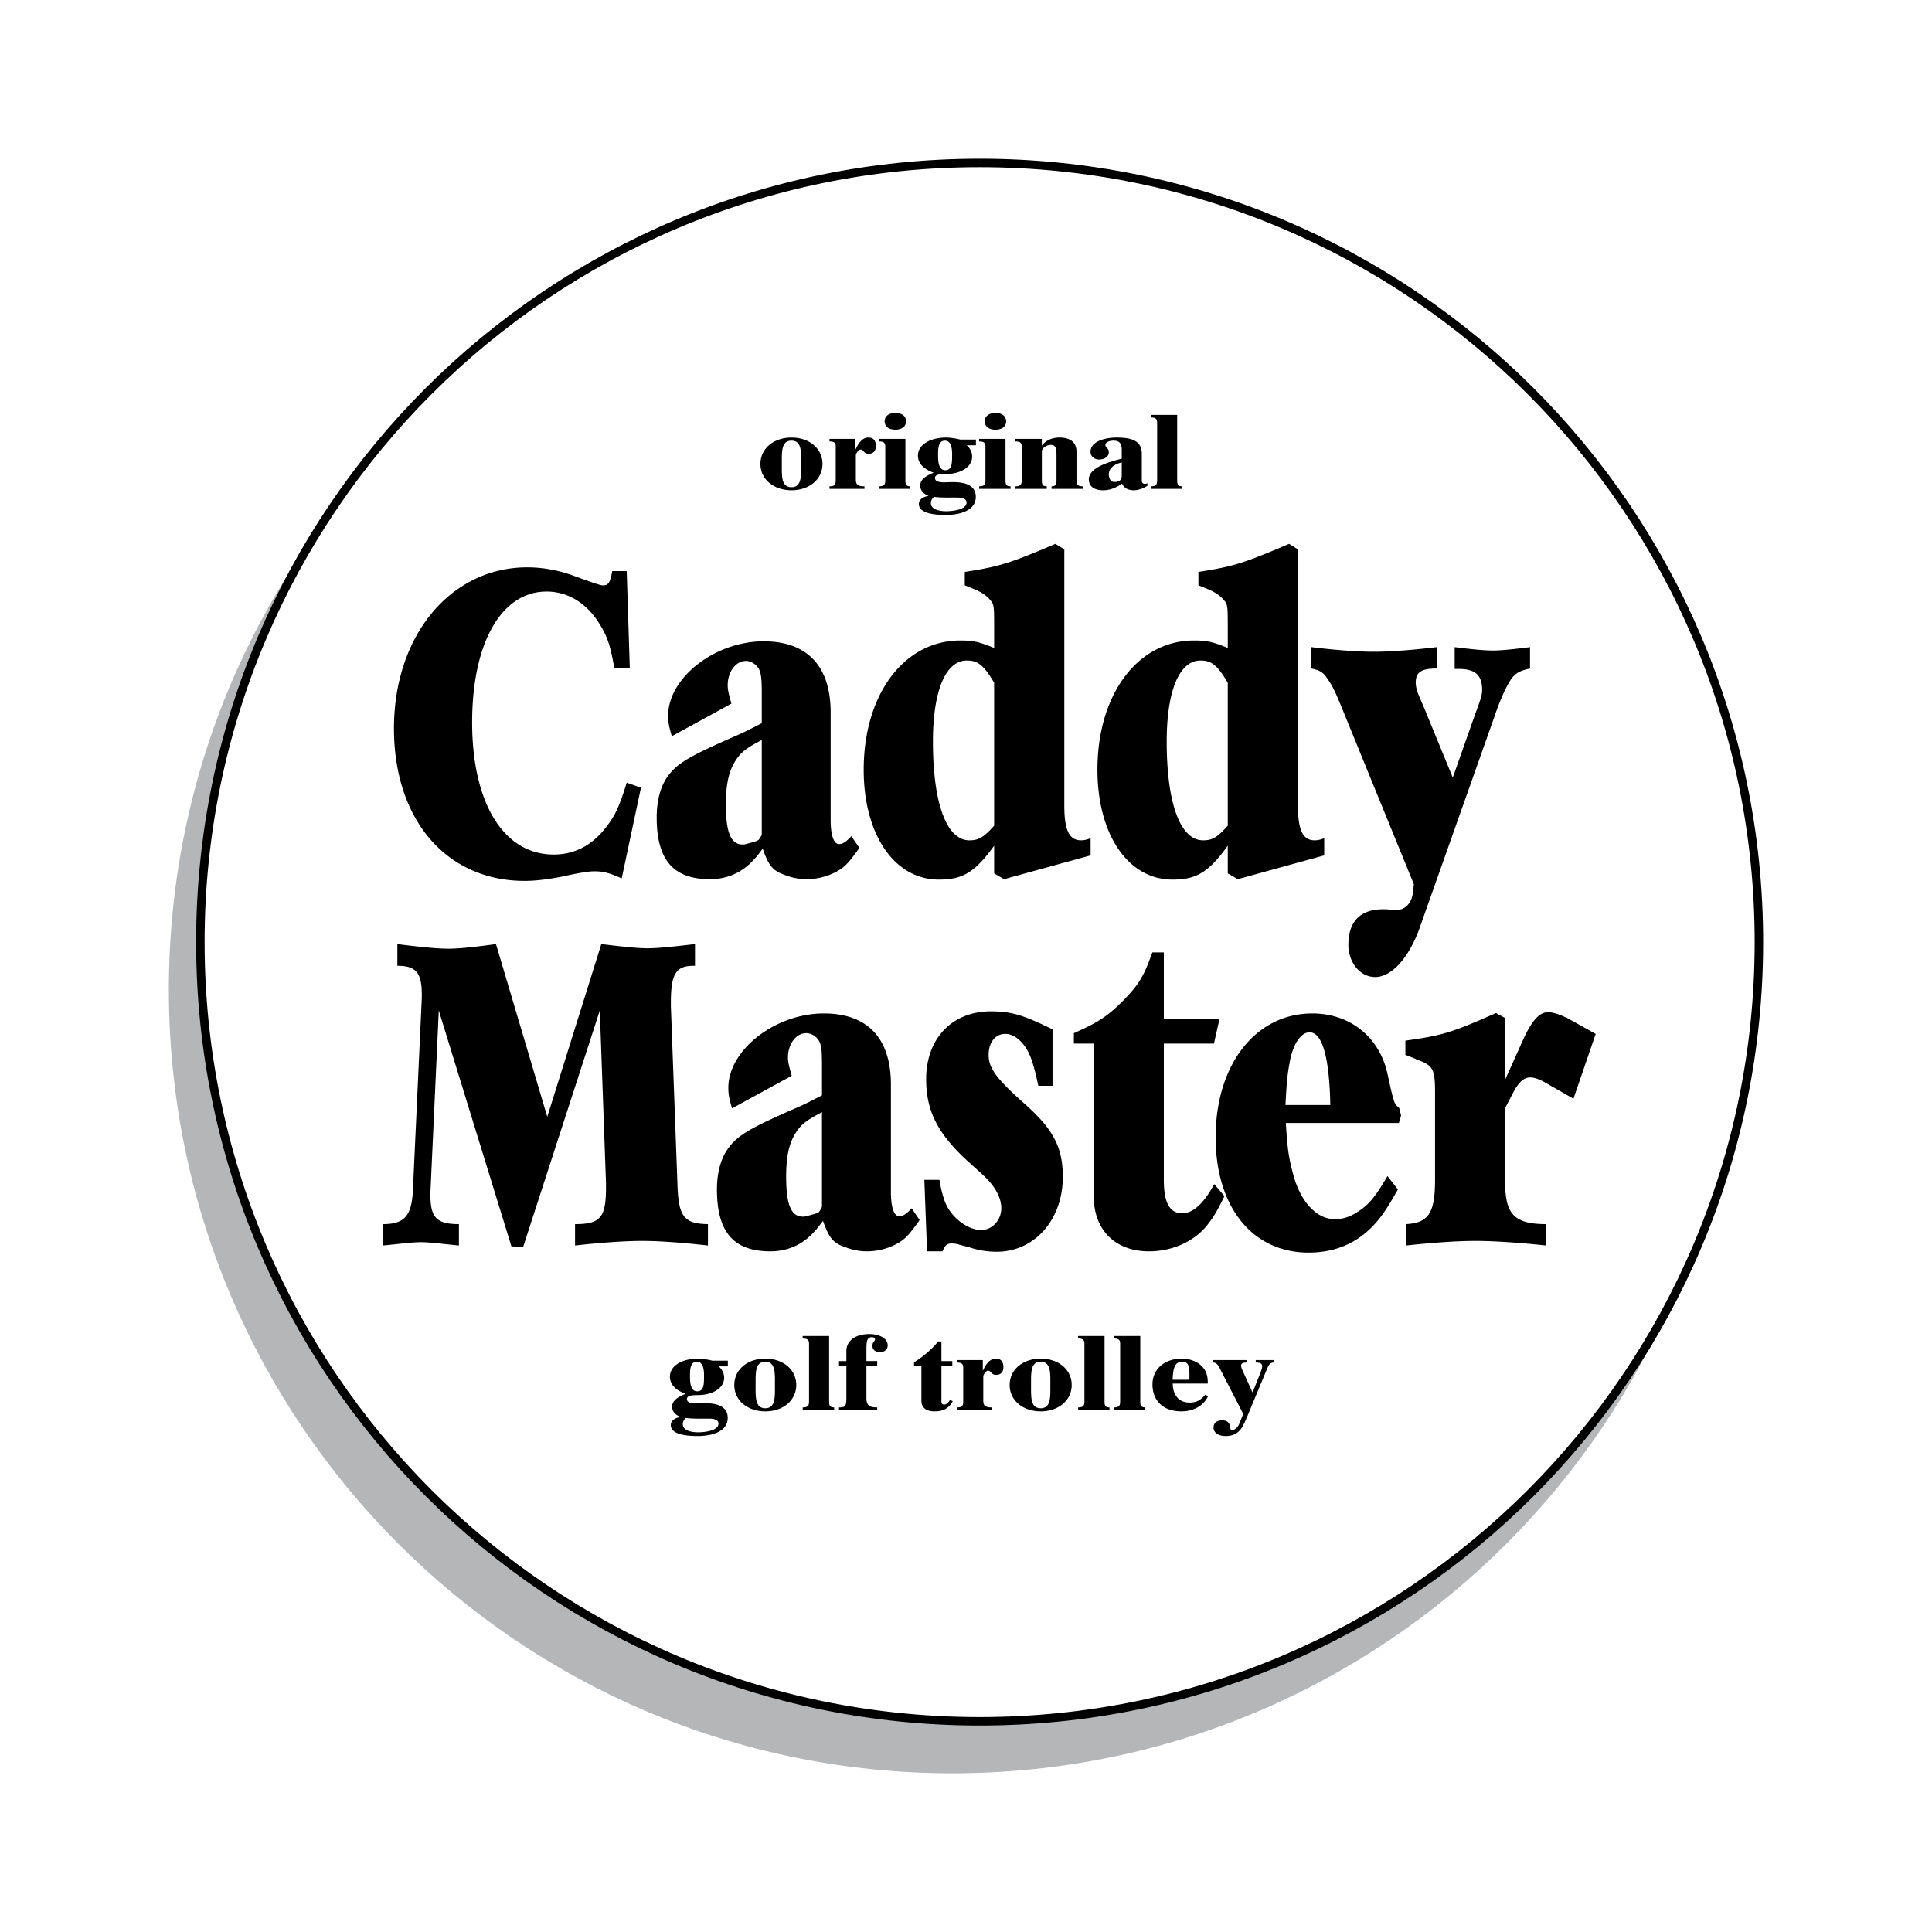 <svg xmlns="http://www.w3.org/2000/svg" width="2500" height="2500" viewBox="0 0 192.756 192.756"><g fill-rule="evenodd" clip-rule="evenodd"><path fill="#fff" d="M0 0h192.756v192.756H0V0z"/><path d="M172.762 98.755c0 42.932-34.805 77.744-77.743 77.744-42.941 0-77.749-34.812-77.749-77.744 0-42.939 34.807-77.744 77.749-77.744 42.938 0 77.743 34.805 77.743 77.744z" fill="#b5b6b8" stroke="#b5b6b8" stroke-width=".846" stroke-miterlimit="2.613"/><path d="M175.486 93.991c0 42.939-34.811 77.743-77.75 77.743-42.938 0-77.745-34.804-77.745-77.743 0-42.928 34.808-77.733 77.745-77.733 42.94 0 77.75 34.805 77.75 77.733z" fill="#fff" stroke="#000" stroke-width=".846" stroke-miterlimit="2.613"/><path d="M62.527 56.977l.308 9.681h-1.547c-.396-2.335-.734-3.261-1.564-4.548-1.267-2.004-3.148-3.09-5.184-3.09-4.532 0-7.435 5.133-7.435 13.058 0 8.055 3.148 13.181 8.141 13.181 2.07 0 3.797-.915 5.146-2.63.96-1.208 1.394-2.124 2.135-4.544l1.42.505-1.919 9.049c-1.229-.54-1.817-.707-2.711-.707-.338 0-.646.041-.96.075-.246.051-1.014.167-2.309.461-1.328.253-2.558.42-3.698.42-7.806 0-13.045-6.088-13.045-15.222 0-9.267 5.672-16.062 13.291-16.062 1.571 0 3.145.293 4.621.836 2.534.919 2.715.96 2.995.96.461 0 .68-.293.868-1.421h1.447v-.002zM76.001 68.948c0-.83-.034-1.461-.16-1.881-.154-.621-.796-1.124-1.414-1.124-1.021 0-1.824 1.089-1.824 2.418 0 .505.126.966.369 1.841l-5.942 3.25c-.28-.915-.372-1.42-.372-2.042 0-3.797 4.685-7.427 9.527-7.427 4.378 0 6.689 2.503 6.689 7.092v10.722c0 1.543.311 2.417.833 2.417.4 0 .741-.252 1.233-.789l.803 1.168c-.649.916-1.141 1.537-1.543 1.875-.898.748-2.346 1.25-3.702 1.25-.707 0-1.42-.126-2.063-.376-1.294-.413-1.728-.918-2.342-2.674-.341.461-.615.841-.806 1.008-1.137 1.328-2.684 2.042-4.438 2.042-3.671 0-5.331-1.916-5.331-6.174 0-1.629.366-3.001 1.014-3.964.925-1.328 1.974-2 6.324-3.917 1.571-.673 1.97-.915 3.145-1.506v-3.209zm0 4.883c-1.574.833-2.097 1.209-2.684 2.168-.614 1-.895 2.295-.895 4.292 0 2.755.496 3.964 1.663 3.964.093 0 .219 0 .308-.041.68-.167 1.141-.293 1.294-.42a3.96 3.96 0 0 0 .314-.495v-9.468zM99.186 62.313c0-1.789-.027-2.042-.369-2.421-.334-.413-.799-.748-1.449-1.041-.307-.126-.678-.287-1.112-.454v-1.335c3.517-.546 4.532-.881 9.036-2.8l.895.546v25.569c0 2.461.492 3.462 1.666 3.462.254 0 .553-.044.957-.212v1.714l-8.637 2.377-.986-.581v-2.756c-1.943 2.674-3.146 3.377-5.516 3.377-4.416 0-7.499-4.459-7.499-10.971 0-7.502 4.016-12.887 9.65-12.887 1.266 0 1.854.127 3.364.748v-2.335zm0 5.806c-1.016-1.714-1.602-2.219-2.712-2.219-2.127 0-3.395 3.008-3.395 8.099 0 6.133 1.359 9.841 3.637 9.841.897 0 1.393-.253 2.469-1.461v-14.26h.001zM122.494 62.313c0-1.789-.027-2.042-.369-2.421-.334-.413-.799-.748-1.447-1.041-.307-.126-.684-.287-1.113-.454v-1.335c3.518-.546 4.543-.881 9.043-2.8l.887.546v25.569c0 2.461.5 3.462 1.668 3.462.246 0 .559-.044.955-.212v1.714l-8.625 2.377-.998-.581v-2.756c-1.939 2.674-3.141 3.377-5.518 3.377-4.406 0-7.486-4.459-7.486-10.971 0-7.502 4.002-12.887 9.645-12.887 1.27 0 1.857.127 3.359.748v-2.335h-.001zm0 5.806c-1.01-1.714-1.598-2.219-2.711-2.219-2.123 0-3.381 3.008-3.381 8.099 0 6.133 1.346 9.841 3.633 9.841.895 0 1.381-.253 2.459-1.461v-14.26zM130.826 64.564c2.773.338 4.863.461 6.223.461 1.42 0 3.49-.123 6.291-.461v2.134c-1.545 0-2.092.369-2.092 1.42 0 .243.062.536.123.748.062.25.309.83.711 1.749l2.861 6.966 2.281-6.464c.588-1.543.648-1.881.648-2.294 0-1.461-.703-2.083-2.309-2.083h-.43v-2.175c1.688.212 2.957.338 3.818.338.805 0 2.035-.126 3.701-.338v2.134c-.955.202-1.387.413-1.844 1-.465.663-1.121 2.042-1.707 3.797l-7.486 21.146c-1.051 2.916-2.771 4.838-4.412 4.838-1.516 0-2.676-1.461-2.676-3.216 0-2.336 1.201-3.544 3.482-3.544.273 0 .547 0 .861.082h.402c.895 0 1.57-.663 1.699-1.749l.09-.83-7.068-17.316c-.826-2.042-1.072-2.503-1.543-3.168-.424-.673-.793-.875-1.627-1.042v-2.133h.003zM38.196 122.131c2.124 0 2.838-.788 2.992-3.209l.895-19.354v-.331c0-2.209-.587-2.879-2.438-2.879V94.19c2.25.293 3.979.461 5.092.461 1.048 0 2.649-.167 4.746-.461l5.119 17.23 5.392-17.23c2.036.249 3.583.42 4.597.42 1.048 0 2.65-.171 4.75-.42v2.168h-.157c-1.725 0-2.25.796-2.25 3.626v.414l.652 17.65c.089 3.335.642 4.042 3.046 4.083v2.134c-2.93-.334-5.081-.46-6.567-.46-1.475 0-3.726.126-6.692.46v-2.134c2.533 0 3.087-.662 3.087-3.671v-.412l-.618-17.23-7.643 23.574-1.175-.041-7.246-23.533-.833 18.104v.338c0 2.209.618 2.871 2.841 2.871v2.134c-1.701-.167-2.93-.334-3.797-.334-.833 0-2.062.167-3.791.334v-2.134h-.002zM82.008 106.075c0-.832-.027-1.461-.154-1.881-.153-.621-.795-1.117-1.417-1.117-1.014 0-1.82 1.083-1.82 2.418 0 .498.126.953.373 1.834l-5.952 3.25c-.28-.915-.372-1.41-.372-2.042 0-3.797 4.688-7.427 9.534-7.427 4.378 0 6.687 2.504 6.687 7.093v10.719c0 1.547.307 2.421.83 2.421.406 0 .741-.253 1.24-.789l.795 1.168c-.642.914-1.137 1.536-1.537 1.871-.894.758-2.342 1.253-3.701 1.253-.71 0-1.417-.126-2.063-.372-1.301-.417-1.728-.922-2.342-2.67-.341.454-.622.832-.802 1-1.141 1.335-2.688 2.042-4.443 2.042-3.671 0-5.334-1.915-5.334-6.174 0-1.622.369-3.001 1.021-3.957.922-1.339 1.97-2.009 6.314-3.927 1.574-.67 1.977-.915 3.145-1.503v-3.21h-.002zm0 4.883c-1.571.834-2.097 1.209-2.677 2.169-.622 1-.895 2.291-.895 4.292 0 2.756.489 3.964 1.663 3.964.092 0 .219 0 .311-.04.676-.168 1.137-.294 1.291-.414.038-.047.153-.208.307-.502v-9.469zM93.731 117.713c.154 1 .373 1.714.553 2.209.615 1.547 2.25 2.796 3.61 2.796 1.109 0 2.006-.996 2.006-2.164 0-1.086-.623-2.22-1.883-3.381l-1.571-1.417c-2.933-2.715-4.043-4.968-4.043-8.093 0-4.049 2.589-6.761 6.447-6.761 2.062 0 3.266.376 6.16 1.796v5.631h-1.418c-.209-1-.426-1.881-.672-2.588-.525-1.547-1.572-2.589-2.621-2.589-1.021 0-1.664.882-1.664 2.091 0 1.331.77 2.379 3.637 4.924 2.807 2.499 3.764 4.295 3.764 7.252 0 4.258-2.807 7.468-6.604 7.468a8.71 8.71 0 0 1-2.777-.461l-.953-.246a2.629 2.629 0 0 0-.741-.123c-.461 0-.676.168-.922.789h-1.547l-.27-7.133h1.509zM107.141 103.077c2.467-1.092 3.395-1.714 4.932-3.261 1.543-1.588 2.035-2.376 2.896-4.797h1.146v6.679h5.547l-.547 2.421h-5v13.594c0 2.294.588 3.336 1.844 3.336 1.08 0 2.193-1.042 3.184-2.916l1.018 1.208c-.561 1.162-1.045 2.042-1.551 2.667-1.256 1.756-3.537 2.838-5.977 2.838-3.365 0-5.512-2.128-5.512-5.505v-15.222h-1.98v-1.042z"/><path d="M139.787 111.293l-.219.748h-11.281c.176 2.674.271 3.377.736 5.132.738 2.749 2.336 4.463 4.16 4.463.717 0 1.455-.208 2.096-.628 1.203-.707 1.885-1.499 3.148-3.671l1.045 1.335c-.457.796-.887 1.544-1.291 2.131-1.85 2.79-4.412 4.169-7.615 4.169-5.613 0-9.281-4.545-9.281-11.51 0-7.219 3.969-12.352 9.645-12.352 3.83 0 6.754 2.422 7.525 6.133.342 1.588.561 2.548.744 2.875.027.082.15.208.396.42l.192.755zm-11.535-1.049h4.473c-.094-4.797-.805-7.252-2.068-7.252-.826 0-1.543 1.042-1.906 2.581-.288 1.462-.37 2.176-.499 4.671zM140.217 103.825c3.572-.505 4.529-.748 9.037-2.756l.922.502v6.127l1.877-4.166c.834-1.756 1.545-2.548 2.404-2.548.52 0 1.176.253 1.912.587l2.834 1.581-2.219 6.468-2.623-1.503c-.703-.419-1.256-.621-1.686-.621-.623 0-1.115.454-1.613 1.335l-.887 1.707v7.51c0 3.127.963 4.083 4.098 4.083v2.134c-3.135-.334-5.512-.46-7.09-.46-1.51 0-3.824.126-6.912.46v-2.134c2.254-.123 2.904-1.082 2.904-4.46v-8.632c0-2.465-.219-2.752-1.852-3.339-.219-.127-.58-.253-1.107-.457v-1.418h.001zM78.969 43.656c1.782 0 3.09 1.097 3.09 2.629 0 1.53-1.308 2.629-3.09 2.629-1.786 0-3.101-1.1-3.101-2.629.001-1.532 1.315-2.629 3.101-2.629zM78.002 47c.028.7.048 1.608.967 1.608.908 0 .936-.909.963-1.608v-1.434c-.027-.693-.055-1.602-.963-1.602-.919 0-.939.908-.967 1.602V47zM82.759 48.522c.615 0 .622-.273.622-.68v-3.278c0-.393-.161-.519-.622-.519v-.255h2.571v1.048h.031c.181-.413.594-1.182 1.257-1.182.614 0 .768.403.768.854 0 .396-.188.761-.721.761-.522 0-.481-.42-.802-.42-.208 0-.475.406-.475.567v2.404c0 .492.154.7.86.7v.252h-3.49v-.252h.001zM87.697 48.522c.615 0 .628-.273.628-.68v-3.278c0-.393-.167-.519-.628-.519v-.255h2.636v4.053c0 .406.014.68.495.68v.252h-3.131v-.253zm1.629-7.321c.642 0 1.069.314 1.069.84 0 .516-.427.83-1.069.83-.639 0-1.065-.314-1.065-.83 0-.525.427-.84 1.065-.84zM97.367 44.425h-.914c.348.307.536.707.536 1.134 0 1.055-1.167 1.734-2.629 1.734-.707 0-1.076.082-1.076.39 0 .324.355.44.909.44.294 0 .475-.021.922-.021 1.086 0 2.241.267 2.241 1.468 0 1.387-1.609 1.807-3.009 1.807-.861 0-2.671-.085-2.671-1.093 0-.468.428-.707.95-.809v-.021c-.495-.157-.816-.567-.816-1 0-.673.648-.994 1.335-1.294-.929-.342-1.561-.868-1.561-1.708 0-1.168 1.353-1.796 2.804-1.796.434 0 1.038.103 1.427.202h1.553v.567h-.001zm-2.58 5.217c-.502 0-1.117 0-1.608-.072-.188.171-.307.386-.307.618 0 .663.901.816 1.533.816.601 0 2.028-.14 2.028-.867 0-.236-.17-.496-.918-.496h-.728v.001zm-.516-5.678c-.68 0-.68.854-.68 1.434 0 .622.034 1.516.721 1.516.666 0 .68-.707.68-1.516 0-.427 0-1.434-.721-1.434zM97.689 48.522c.615 0 .629-.273.629-.68v-3.278c0-.393-.168-.519-.629-.519v-.255h2.629v4.053c0 .406.014.68.506.68v.252h-3.135v-.253zm1.627-7.321c.646 0 1.066.314 1.066.84 0 .516-.42.83-1.066.83-.641 0-1.066-.314-1.066-.83 0-.525.426-.84 1.066-.84zM101.307 48.522c.615 0 .629-.273.629-.68v-3.278c0-.393-.17-.519-.629-.519v-.255h2.637v.655h.018c.258-.362.832-.789 1.746-.789 1.094 0 1.693.495 1.693 1.396v2.79c0 .406.014.68.629.68v.252h-3.121v-.252c.484 0 .498-.273.498-.68v-2.383c0-.669-.027-1.069-.6-1.069-.404 0-.863.341-.863.648v2.804c0 .406.014.68.494.68v.252h-3.131v-.252zM113.916 47.843c0 .185 0 .43.309.43a.476.476 0 0 0 .252-.065v.26c-.396.256-.902.447-1.365.447-.568 0-.971-.226-1.162-.666-.512.365-1.174.666-1.871.666-.889 0-1.447-.365-1.447-1.093 0-1.195 2.117-1.762 3.285-2.062v-.908c0-.642-.273-.888-.826-.888-.41 0-.807.16-.807.427 0 .287.342.301.342.741 0 .434-.443.714-.963.714-.541 0-.861-.352-.861-.769 0-1.072 1.523-1.421 2.582-1.421 1.428 0 2.533.267 2.533 1.615v2.572h-.001zm-2-1.704c-.662.146-1.291.529-1.291 1.181 0 .301.109.768.572.768.383 0 .719-.147.719-.607v-1.342zM114.818 48.522c.615 0 .629-.273.629-.68v-5.675c0-.386-.164-.512-.629-.512v-.259h2.629v6.446c0 .406.014.68.498.68v.252h-3.127v-.252zM72.618 136.322h-.915c.348.308.546.707.546 1.134 0 1.062-1.178 1.734-2.64 1.734-.703 0-1.075.082-1.075.396 0 .313.355.434.908.434.3 0 .478-.021.925-.021 1.083 0 2.237.267 2.237 1.468 0 1.394-1.608 1.807-3.009 1.807-.86 0-2.67-.086-2.67-1.086 0-.475.427-.714.953-.819v-.021c-.499-.153-.82-.566-.82-.99 0-.68.656-.994 1.335-1.294-.922-.353-1.554-.874-1.554-1.714 0-1.168 1.346-1.8 2.8-1.8.434 0 1.042.105 1.424.205h1.554v.567h.001zm-2.582 5.218c-.502 0-1.117 0-1.608-.072-.188.168-.307.387-.307.615 0 .665.901.819 1.533.819.601 0 2.029-.14 2.029-.867 0-.239-.171-.495-.919-.495h-.728zm-.516-5.679c-.679 0-.679.851-.679 1.431 0 .625.041 1.52.72 1.52.666 0 .68-.707.68-1.52 0-.423 0-1.431-.721-1.431zM76.353 135.551c1.783 0 3.091 1.099 3.091 2.629 0 1.533-1.308 2.633-3.091 2.633-1.786 0-3.093-1.1-3.093-2.633 0-1.531 1.307-2.629 3.093-2.629zm-.966 3.352c.028.69.055 1.599.966 1.599.909 0 .936-.908.963-1.599v-1.434c-.027-.7-.055-1.608-.963-1.608-.911 0-.938.908-.966 1.608v1.434zM80.086 140.42c.618 0 .631-.267.631-.68v-5.679c0-.383-.16-.516-.631-.516v-.252h2.636v6.446c0 .413.007.68.499.68v.26h-3.135v-.259zM83.708 140.42c.615 0 .735-.1.735-.96v-3.165h-.735v-.499h.735v-.983c0-1.134 1.014-1.714 2.294-1.714.84 0 1.827.335 1.827 1.147 0 .396-.338.663-.745.663-.502 0-.775-.26-.775-.629 0-.44.259-.434.259-.659 0-.105-.126-.208-.307-.208-.553 0-.553.546-.553 1.355v1.027h1.076v.499h-1.076v3.165c0 .827.348.96 1.076.96v.26h-3.812v-.259h.001zM91.194 135.916c.922-.56 1.823-1.342 2.404-2.076h.328v1.956h1.086v.499h-1.086v3.459c0 .267.058.379.287.379.174 0 .359-.133.574-.461l.273.126c-.414.711-.901 1.015-1.841 1.015-.495 0-1.291-.153-1.291-1.072v-3.445h-.734v-.38zM95.473 140.42c.614 0 .628-.267.628-.68v-3.278c0-.386-.167-.519-.628-.519v-.249h2.582v1.048h.02c.182-.42.596-1.191 1.258-1.191.617 0 .777.406.777.854 0 .399-.195.765-.719.765-.533 0-.492-.42-.814-.42-.201 0-.475.406-.475.566v2.404c0 .488.154.7.861.7v.26h-3.49v-.26zM103.83 135.551c1.781 0 3.094 1.099 3.094 2.629 0 1.533-1.312 2.633-3.094 2.633-1.783 0-3.098-1.1-3.098-2.633 0-1.531 1.315-2.629 3.098-2.629zm-.963 3.352c.025.69.053 1.599.963 1.599.908 0 .936-.908.963-1.599v-1.434c-.027-.7-.055-1.608-.963-1.608-.91 0-.938.908-.963 1.608v1.434zM107.564 140.42c.615 0 .629-.267.629-.68v-5.679c0-.383-.164-.516-.629-.516v-.252h2.637v6.446c0 .413.006.68.492.68v.26h-3.129v-.259zM111.131 140.42c.613 0 .627-.267.627-.68v-5.679c0-.383-.156-.516-.627-.516v-.252h2.635v6.446c0 .413.014.68.506.68v.26h-3.141v-.259zM117.004 138.036c0 .97.471 1.902 1.693 1.902.758 0 1.168-.331 1.557-.785l.273.14c-.342.771-1.229 1.52-2.664 1.52-1.953 0-2.881-1.205-2.881-2.694 0-1.447 1.105-2.567 2.949-2.567.998 0 1.98.484 2.35 1.28.186.42.219.707.219 1.205h-3.496v-.001zm1.666-.379v-.516c0-.785-.074-1.28-.738-1.28-.785 0-.9.803-.941 1.796h1.679zM127.098 135.943c-.396 0-.512.219-.711.687l-1.926 4.637c-.463 1.096-.791 2.008-2.199 2.008-.613 0-1.188-.287-1.188-.84 0-.434.287-.728.832-.728.615 0 .773.294.828.707.006.167.047.229.184.242.273.024.561-.201.738-.642l.383-.946-2.281-4.425c-.191-.387-.342-.7-.744-.7v-.249h3.414v.249c-.418 0-.602.078-.602.301 0 .119.049.293.158.519l.969 2.141h.027l.779-1.96c.115-.294.17-.495.17-.635 0-.314-.266-.365-.643-.365v-.249h1.811v.248h.001z"/></g></svg>